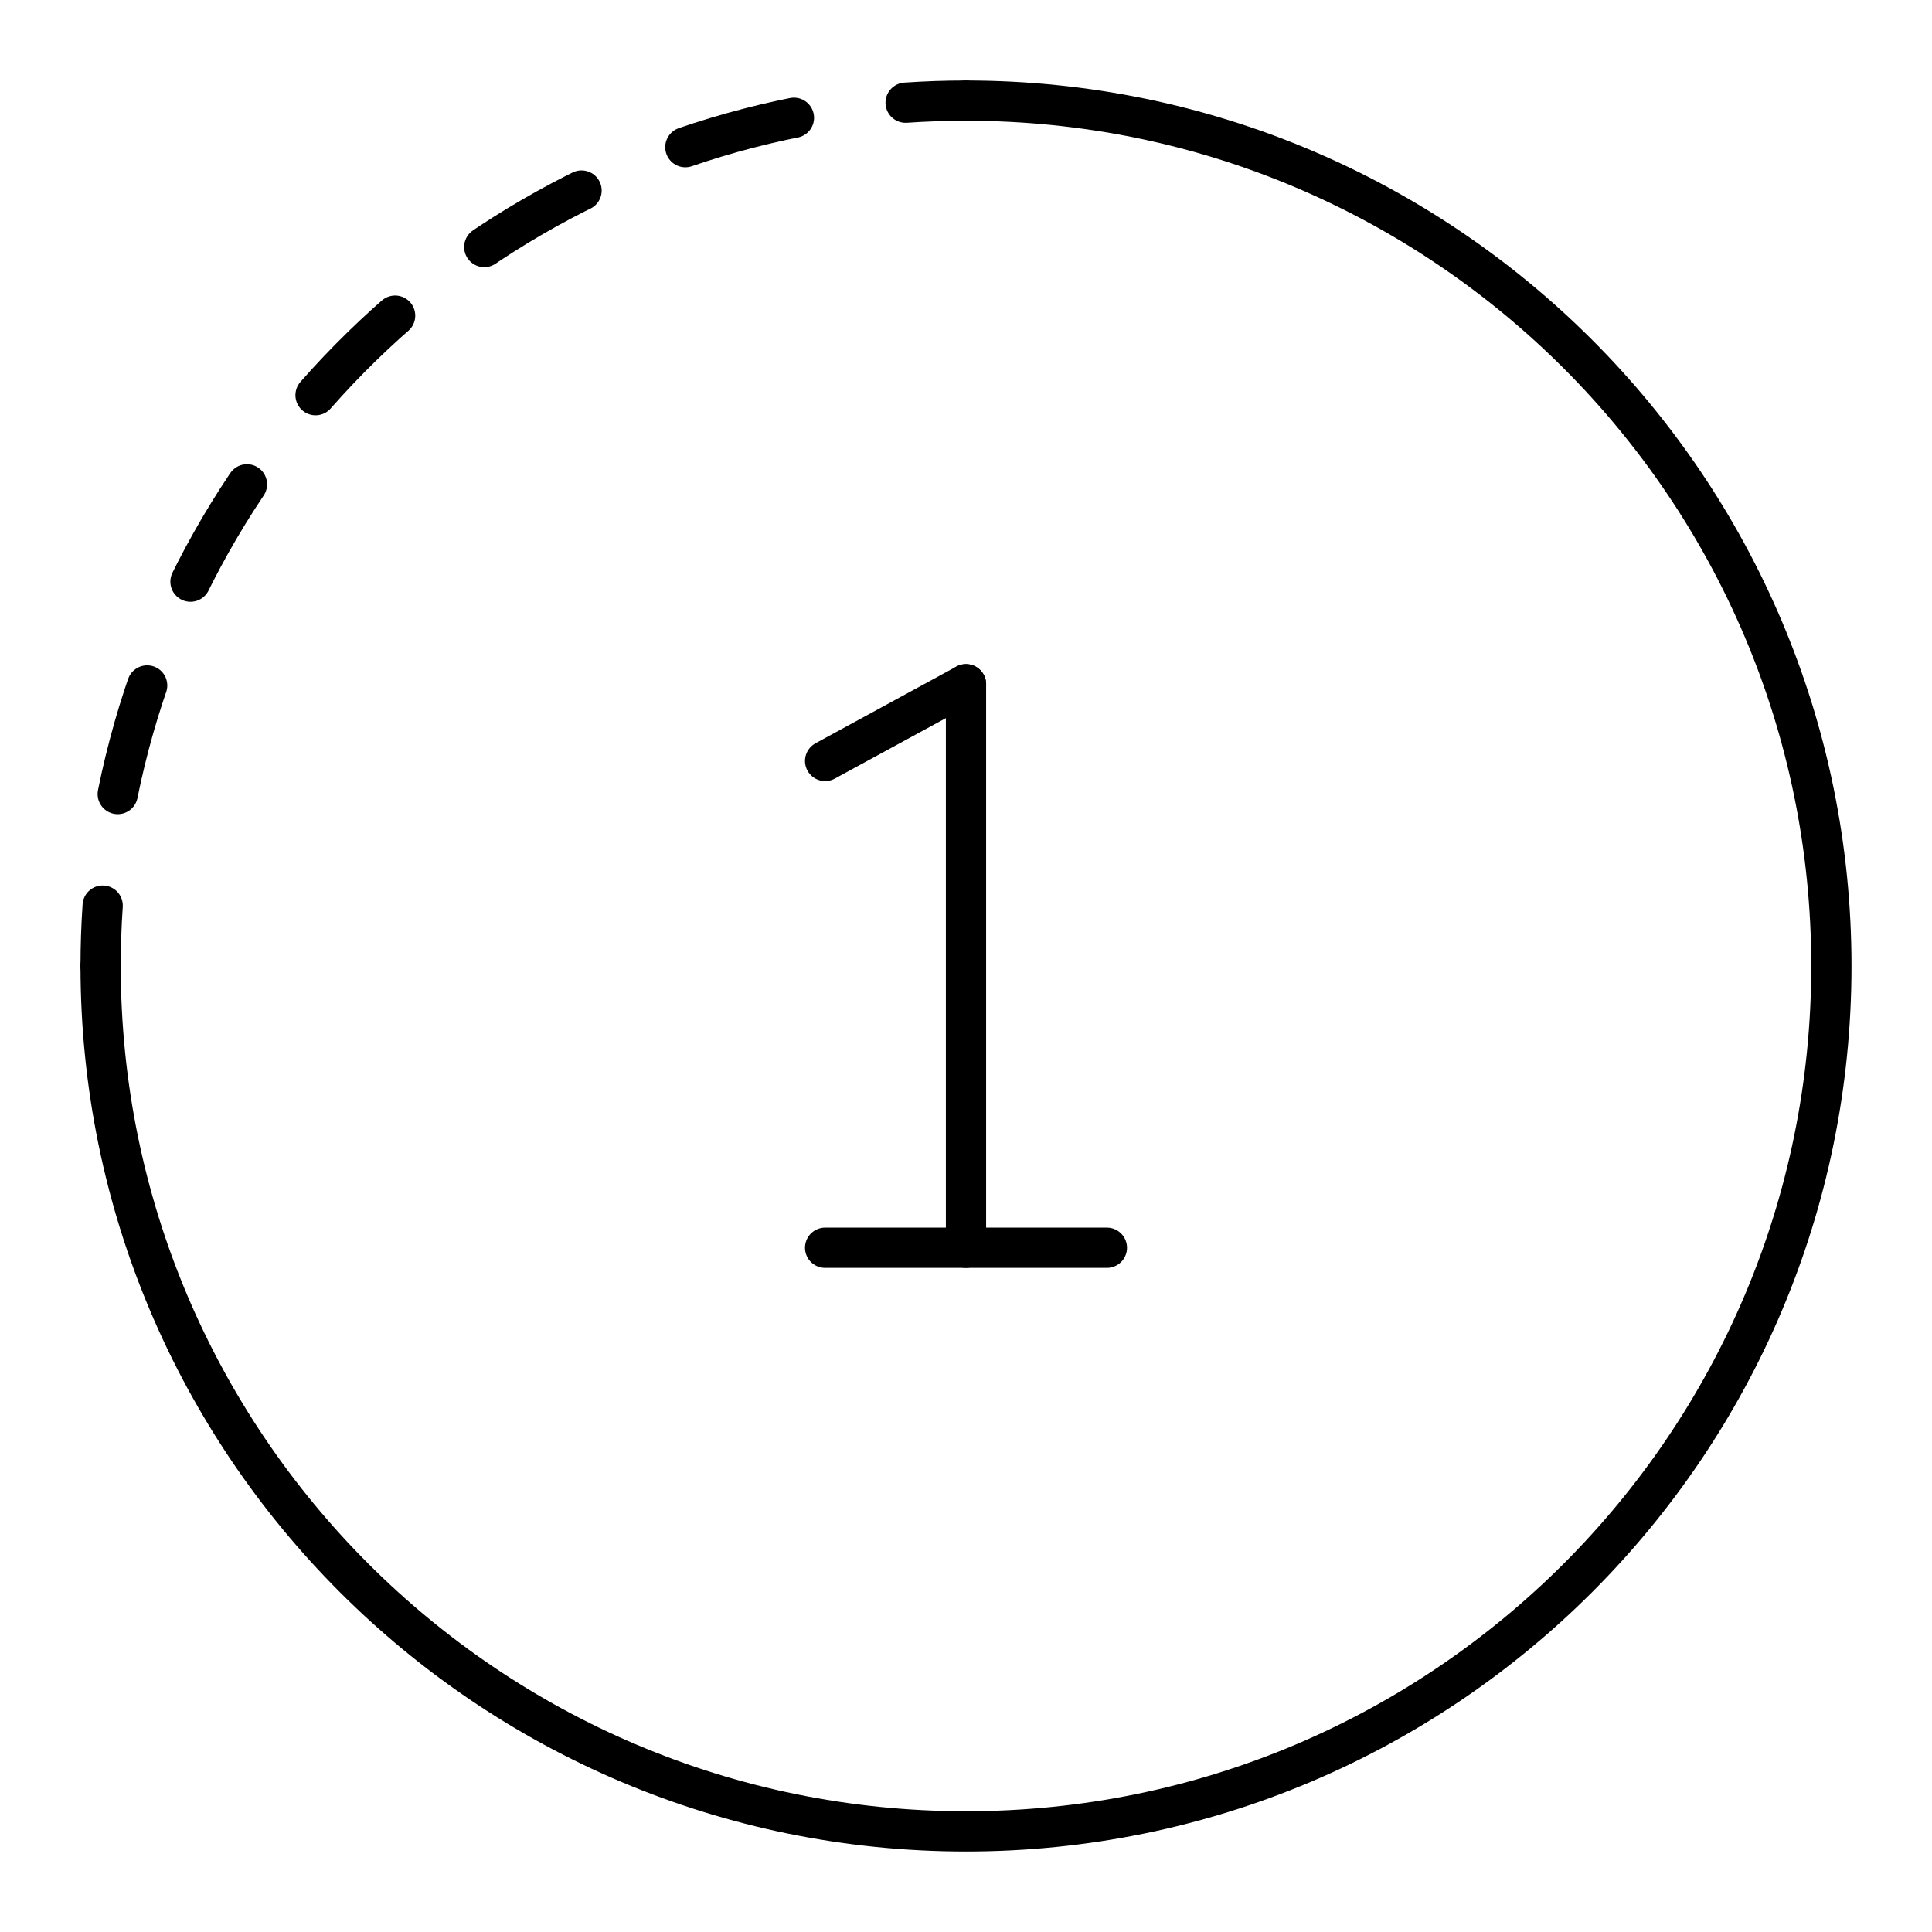 <?xml version="1.0" encoding="UTF-8"?>

<!-- Uploaded to: SVG Repo, www.svgrepo.com, Generator: SVG Repo Mixer Tools -->
<svg width="800px" height="800px" viewBox="0 0 48 48" id="a" xmlns="http://www.w3.org/2000/svg">

<defs>

<style>.b{stroke-dasharray:0 0 2.797 2.797;}.b,.c{fill:none;stroke:#000000;stroke-linecap:round;stroke-linejoin:round;}</style>

</defs>

<path class="c" d="m24,2.5c11.874,0,21.5,9.626,21.5,21.5s-9.626,21.5-21.5,21.5S2.5,35.874,2.5,24"/>

<g>

<line class="c" x1="20.5" y1="31" x2="27.5" y2="31"/>

<line class="c" x1="20.5" y1="18.906" x2="24" y2="17"/>

<line class="c" x1="24" y1="17" x2="24" y2="31"/>

</g>

<g>

<path class="c" d="m2.5,24c0-.504.017-1.004.051-1.5"/>

<path class="b" d="m2.925,19.728C4.719,10.826,12.012,3.916,21.108,2.693"/>

<path class="c" d="m22.5,2.551c.495-.034.996-.051,1.5-.051"/>

</g>

</svg>